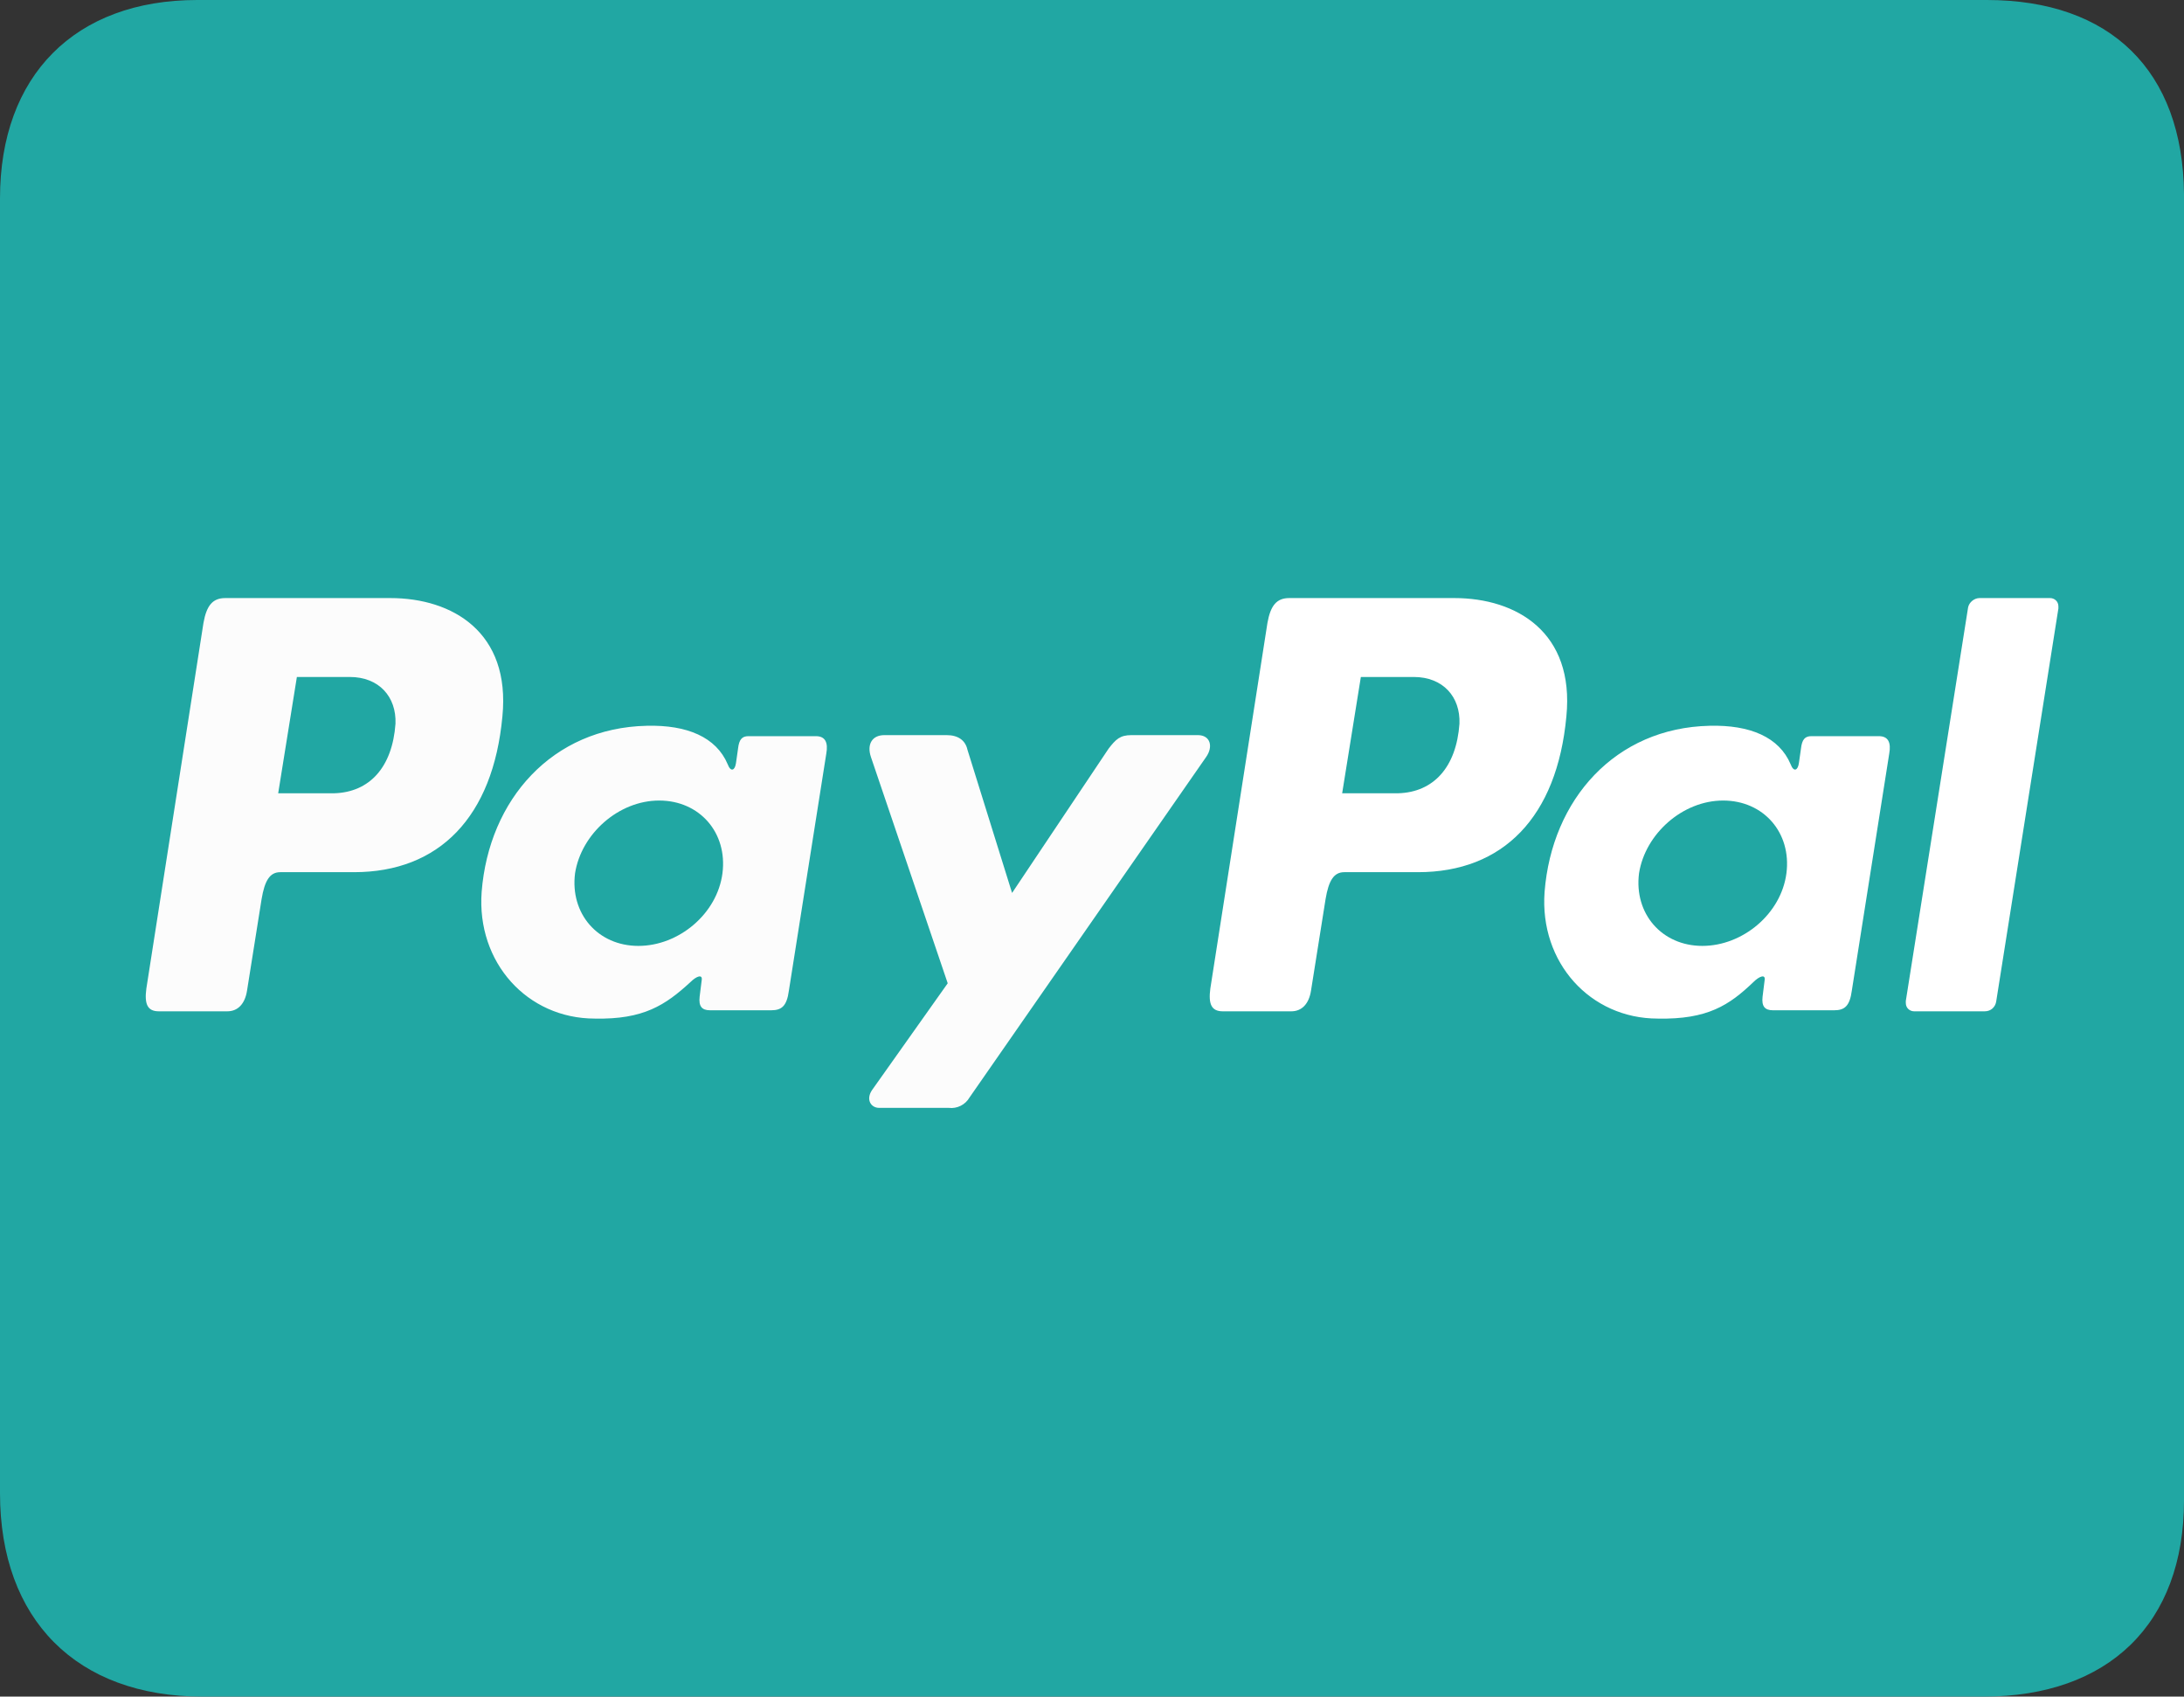 <svg xmlns="http://www.w3.org/2000/svg" xmlns:xlink="http://www.w3.org/1999/xlink" id="Layer_1" x="0px" y="0px" viewBox="0 0 210.4 163.4" style="enable-background:new 0 0 210.4 163.4;" xml:space="preserve"><rect x="0" y="0" width="210.4" height="163.4" fill="#333333" stroke="none"/><style type="text/css">	.st0{fill:#21A7A3;}	.st1{fill-rule:evenodd;clip-rule:evenodd;fill:#FCFCFC;}	.st2{fill-rule:evenodd;clip-rule:evenodd;fill:#FFFFFF;}</style><g>	<path class="st0" d="M105.4,0c28.7,0,57.3,0,86,0c11.9,0,18.9,6.8,19,18.7c0.1,41.9,0.1,83.9,0,125.8c0,11.9-7.3,18.9-19.3,18.9  c-57.2,0-114.4,0-171.6,0C7.4,163.4,0,156,0,143.8c0-41.6,0-83.1,0-124.7C0,7.3,7.2,0,19,0C47.8,0,76.6,0,105.4,0z"></path></g><path class="st1" d="M37.6,57.6c6,0,11.6,3.3,10.8,11.4c-0.9,9.7-6.1,15-14.3,15H27c-1,0-1.5,0.8-1.8,2.6l-1.4,8.8 c-0.2,1.3-0.9,2-1.9,2h-6.6c-1.1,0-1.4-0.7-1.2-2.2l5.5-35.2c0.3-1.7,0.9-2.4,2.1-2.4H37.6L37.6,57.6z M26.8,76.4h5.4 c3.4-0.1,5.6-2.5,5.9-6.7c0.1-2.6-1.6-4.5-4.4-4.5l-5.1,0L26.8,76.4L26.8,76.4z M66.5,94.6c0.6-0.6,1.2-0.8,1.1-0.2l-0.2,1.6 c-0.1,0.9,0.2,1.3,1,1.3h5.9c1,0,1.5-0.4,1.7-1.9l3.6-22.8c0.2-1.1-0.1-1.7-1-1.7h-6.5c-0.6,0-0.9,0.3-1,1.2l-0.2,1.4 c-0.1,0.7-0.5,0.9-0.8,0.1c-1.1-2.6-3.9-3.8-7.8-3.7c-9.1,0.2-15.2,7.1-15.9,16c-0.5,6.8,4.4,12.2,10.9,12.2 C62,98.2,64.1,96.8,66.5,94.6L66.5,94.6L66.5,94.6z M61.5,91.1c-3.9,0-6.6-3.1-6.1-7c0.6-3.8,4.2-7,8.1-7s6.6,3.1,6.1,7 C69.1,88,65.4,91.1,61.5,91.1L61.5,91.1z M91.2,70.8h-6c-1.2,0-1.7,0.9-1.3,2.1l7.4,21.8L84,105c-0.6,0.9-0.1,1.7,0.7,1.7h6.7 c0.8,0.1,1.6-0.3,2-1l22.8-32.8c0.7-1,0.4-2.1-0.8-2.1h-6.4c-1.1,0-1.5,0.4-2.2,1.3L97.5,86l-4.3-13.8C93,71.3,92.3,70.8,91.2,70.8 L91.2,70.8z"></path><path class="st2" d="M140.1,57.6c6,0,11.6,3.3,10.8,11.4c-0.9,9.7-6.1,15-14.3,15h-7.1c-1,0-1.5,0.8-1.8,2.6l-1.4,8.8 c-0.2,1.3-0.9,2-1.9,2h-6.6c-1.1,0-1.4-0.7-1.2-2.2l5.5-35.2c0.3-1.7,0.9-2.4,2.1-2.4L140.1,57.6L140.1,57.6z M129.3,76.4h5.4 c3.4-0.1,5.6-2.5,5.9-6.7c0.1-2.6-1.6-4.5-4.4-4.5l-5.1,0L129.3,76.4L129.3,76.4z M168.9,94.6c0.6-0.6,1.2-0.8,1.1-0.2l-0.2,1.6 c-0.1,0.9,0.2,1.3,1,1.3h5.9c1,0,1.5-0.4,1.7-1.9l3.6-22.8c0.2-1.1-0.1-1.7-1-1.7h-6.5c-0.6,0-0.9,0.3-1,1.2l-0.2,1.4 c-0.1,0.7-0.5,0.9-0.8,0.1c-1.1-2.6-3.9-3.8-7.8-3.7c-9.1,0.2-15.2,7.1-15.9,16c-0.5,6.8,4.4,12.2,10.9,12.2 C164.5,98.2,166.6,96.8,168.9,94.6L168.9,94.6L168.9,94.6z M164,91.1c-3.9,0-6.6-3.1-6.1-7c0.6-3.8,4.2-7,8.1-7c3.9,0,6.6,3.1,6.1,7 C171.6,88,167.9,91.1,164,91.1L164,91.1z M191.2,97.4h-6.8c-0.4,0-0.8-0.3-0.8-0.8c0-0.1,0-0.1,0-0.2l6-37.9 c0.1-0.5,0.6-0.9,1.1-0.9h6.8c0.4,0,0.8,0.3,0.8,0.8c0,0.1,0,0.1,0,0.2l-6,37.9C192.2,97,191.8,97.4,191.2,97.4L191.2,97.4z"></path></svg>